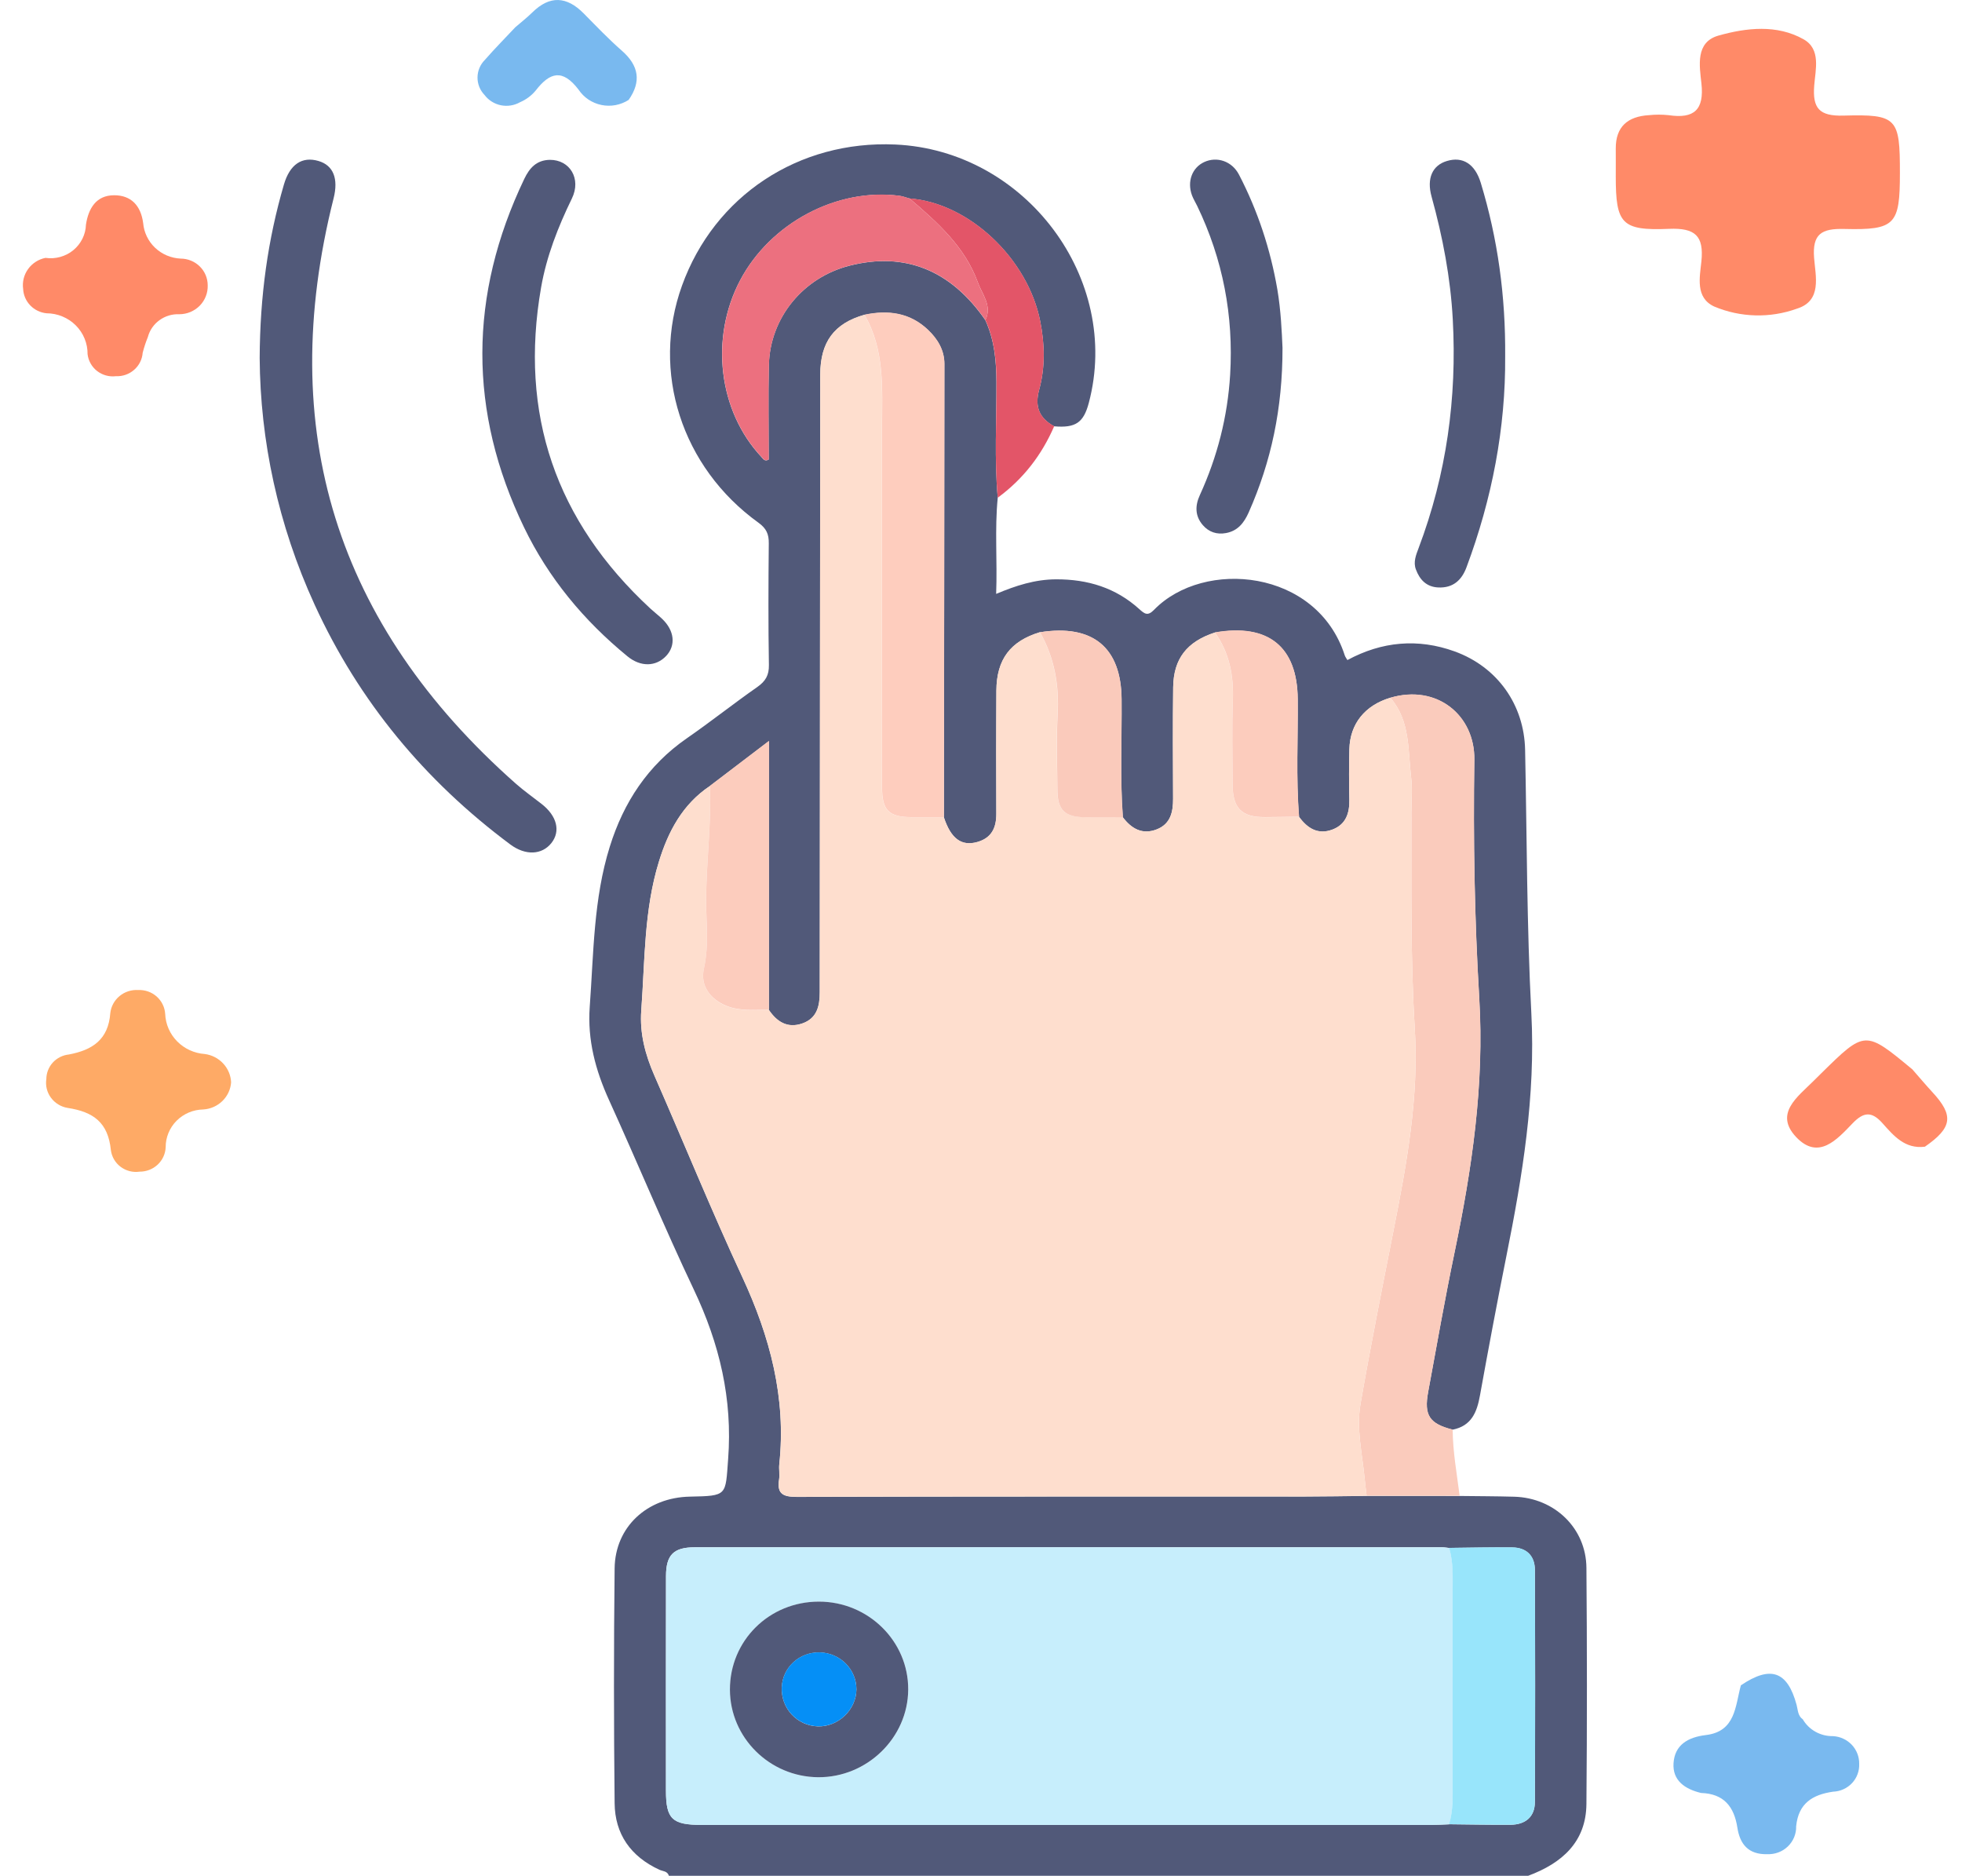<svg width="68" height="65" viewBox="0 0 68 65" fill="none" xmlns="http://www.w3.org/2000/svg">
<path d="M58.957 62.131C58.401 61.998 57.963 61.703 58.002 61.099C58.043 60.468 58.495 60.2 59.122 60.124C60.157 60 60.139 59.118 60.336 58.401C61.364 57.705 61.951 57.906 62.267 59.077C62.316 59.257 62.306 59.455 62.482 59.579C62.587 59.759 62.74 59.908 62.923 60.01C63.107 60.113 63.316 60.165 63.527 60.161C63.776 60.174 64.011 60.282 64.181 60.462C64.35 60.642 64.442 60.88 64.437 61.126C64.442 61.247 64.422 61.368 64.379 61.482C64.337 61.596 64.272 61.701 64.188 61.79C64.104 61.879 64.003 61.951 63.891 62.002C63.779 62.053 63.657 62.081 63.534 62.086C62.816 62.189 62.331 62.492 62.252 63.284C62.256 63.413 62.232 63.542 62.183 63.662C62.134 63.782 62.06 63.891 61.966 63.982C61.872 64.073 61.76 64.144 61.637 64.19C61.514 64.236 61.383 64.257 61.251 64.252C60.593 64.269 60.302 63.9 60.215 63.333C60.102 62.606 59.748 62.156 58.957 62.131Z" fill="#79B9EF"/>
<path d="M66.714 39.736C66.02 39.823 65.63 39.355 65.243 38.921C64.871 38.503 64.59 38.529 64.209 38.925C63.67 39.484 63.024 40.223 62.248 39.398C61.489 38.59 62.295 38.014 62.844 37.468C62.936 37.376 63.029 37.285 63.121 37.194C64.641 35.698 64.641 35.698 66.281 37.058C66.511 37.32 66.735 37.587 66.972 37.844C67.724 38.655 67.667 39.076 66.714 39.736Z" fill="#FF8A68"/>
<path d="M8.01 37.504C7.993 37.75 7.885 37.981 7.707 38.154C7.529 38.327 7.293 38.431 7.043 38.446C6.694 38.452 6.363 38.593 6.119 38.838C5.876 39.083 5.741 39.412 5.742 39.754C5.733 39.983 5.633 40.2 5.464 40.358C5.295 40.516 5.07 40.603 4.836 40.601C4.72 40.618 4.603 40.611 4.489 40.582C4.376 40.552 4.27 40.501 4.178 40.431C4.085 40.361 4.008 40.273 3.95 40.173C3.893 40.073 3.856 39.963 3.842 39.849C3.745 38.903 3.245 38.529 2.344 38.392C2.112 38.354 1.905 38.227 1.767 38.04C1.628 37.853 1.571 37.62 1.606 37.392C1.607 37.18 1.688 36.975 1.832 36.818C1.977 36.661 2.176 36.562 2.39 36.54C3.207 36.385 3.755 36.024 3.823 35.106C3.849 34.875 3.964 34.664 4.145 34.515C4.325 34.366 4.557 34.292 4.792 34.307C5.027 34.297 5.256 34.378 5.43 34.532C5.604 34.687 5.71 34.902 5.725 35.132C5.739 35.49 5.887 35.829 6.14 36.086C6.393 36.343 6.734 36.499 7.097 36.524C7.342 36.556 7.567 36.672 7.734 36.851C7.901 37.03 7.999 37.261 8.01 37.504Z" fill="#FEAA66"/>
<path d="M17.86 0.944C18.056 0.774 18.262 0.615 18.446 0.434C19.056 -0.169 19.642 -0.129 20.23 0.465C20.664 0.904 21.091 1.353 21.555 1.759C22.142 2.274 22.233 2.825 21.789 3.461C21.652 3.55 21.497 3.611 21.336 3.642C21.174 3.672 21.007 3.671 20.846 3.638C20.685 3.605 20.532 3.541 20.395 3.45C20.259 3.359 20.143 3.242 20.052 3.106C19.496 2.378 19.058 2.5 18.564 3.14C18.419 3.315 18.234 3.452 18.024 3.542C17.824 3.656 17.588 3.693 17.361 3.648C17.135 3.602 16.933 3.476 16.795 3.293C16.635 3.128 16.547 2.908 16.55 2.68C16.552 2.452 16.645 2.234 16.808 2.072C17.145 1.686 17.508 1.32 17.86 0.944Z" fill="#79B9EF"/>
<path d="M1.576 8.936C1.747 8.961 1.921 8.95 2.087 8.904C2.253 8.858 2.408 8.779 2.54 8.67C2.673 8.561 2.78 8.426 2.856 8.274C2.932 8.121 2.974 7.955 2.979 7.785C3.064 7.222 3.334 6.768 3.951 6.766C4.538 6.763 4.881 7.118 4.962 7.731C4.99 8.055 5.136 8.359 5.375 8.586C5.613 8.812 5.927 8.945 6.259 8.961C6.382 8.961 6.505 8.985 6.619 9.032C6.733 9.078 6.837 9.147 6.924 9.233C7.012 9.319 7.081 9.421 7.128 9.533C7.175 9.646 7.199 9.766 7.199 9.888C7.203 10.017 7.181 10.147 7.133 10.268C7.086 10.389 7.014 10.5 6.922 10.594C6.83 10.687 6.719 10.761 6.598 10.812C6.476 10.863 6.345 10.889 6.213 10.889C5.966 10.878 5.724 10.952 5.526 11.096C5.327 11.24 5.186 11.447 5.124 11.681C5.052 11.858 4.992 12.04 4.945 12.225C4.928 12.453 4.822 12.665 4.648 12.816C4.475 12.968 4.248 13.047 4.016 13.036C3.9 13.05 3.783 13.041 3.671 13.01C3.559 12.979 3.455 12.926 3.363 12.855C3.272 12.784 3.196 12.695 3.14 12.595C3.084 12.495 3.048 12.385 3.035 12.272C3.037 12.087 3.002 11.904 2.931 11.732C2.861 11.561 2.757 11.405 2.625 11.274C2.493 11.142 2.336 11.038 2.162 10.966C1.989 10.894 1.803 10.857 1.615 10.856C1.399 10.835 1.198 10.738 1.049 10.583C0.9 10.428 0.812 10.226 0.802 10.012C0.768 9.77 0.829 9.524 0.973 9.324C1.116 9.124 1.332 8.985 1.576 8.936Z" fill="#FF8A68"/>
<path d="M65.848 5.993C65.848 7.781 65.693 7.978 63.928 7.934C63.129 7.913 62.81 8.107 62.874 8.939C62.923 9.573 63.156 10.421 62.282 10.695C61.35 11.032 60.323 11.006 59.41 10.621C58.752 10.315 58.911 9.607 58.968 9.056C59.057 8.177 58.759 7.892 57.845 7.93C56.196 7.999 56.001 7.751 56 6.114C56 5.792 56.003 5.47 56 5.148C55.996 4.392 56.412 4.035 57.147 3.991C57.375 3.967 57.605 3.967 57.833 3.991C58.724 4.125 59.067 3.796 58.969 2.894C58.901 2.277 58.755 1.458 59.564 1.232C60.525 0.962 61.583 0.84 62.509 1.361C63.12 1.706 62.92 2.413 62.878 2.965C62.818 3.747 63.045 4.03 63.893 4.006C65.757 3.953 65.849 4.092 65.848 5.993Z" fill="#FF8A68"/>
<path d="M34.58 17.252C34.471 18.341 34.569 19.432 34.525 20.58C35.212 20.291 35.873 20.078 36.601 20.075C37.702 20.071 38.672 20.37 39.484 21.105C39.673 21.275 39.778 21.358 39.998 21.131C41.728 19.355 45.644 19.719 46.607 22.709C46.624 22.764 46.664 22.811 46.699 22.873C47.893 22.227 49.142 22.113 50.416 22.573C51.908 23.114 52.826 24.431 52.858 25.984C52.921 29.027 52.915 32.075 53.074 35.116C53.223 37.975 52.767 40.749 52.209 43.527C51.887 45.133 51.585 46.743 51.294 48.353C51.19 48.93 51.005 49.411 50.344 49.542C49.541 49.336 49.347 49.05 49.496 48.238C49.793 46.627 50.076 45.013 50.41 43.41C51.016 40.498 51.447 37.586 51.267 34.588C51.104 31.841 51.056 29.084 51.097 26.334C51.121 24.795 49.808 23.701 48.184 24.181C47.307 24.444 46.789 25.082 46.767 25.959C46.753 26.54 46.753 27.123 46.766 27.704C46.777 28.17 46.654 28.567 46.184 28.746C45.682 28.938 45.312 28.706 45.023 28.307C44.913 26.95 44.988 25.589 44.977 24.23C44.963 22.414 43.957 21.597 42.105 21.92C41.138 22.239 40.674 22.826 40.661 23.817C40.645 25.104 40.653 26.392 40.658 27.681C40.659 28.138 40.57 28.554 40.091 28.741C39.589 28.937 39.212 28.716 38.915 28.32C38.813 26.957 38.883 25.593 38.872 24.231C38.858 22.438 37.875 21.622 36.045 21.909C35.022 22.219 34.54 22.848 34.534 23.934C34.525 25.356 34.528 26.778 34.532 28.198C34.534 28.674 34.377 29.035 33.876 29.179C33.325 29.337 32.958 29.065 32.714 28.323C32.72 23.086 32.728 17.849 32.73 12.614C32.73 12.142 32.501 11.754 32.161 11.432C31.532 10.834 30.777 10.739 29.957 10.911C28.911 11.209 28.431 11.854 28.429 12.982C28.421 20.116 28.415 27.25 28.412 34.385C28.412 34.867 28.315 35.292 27.802 35.469C27.292 35.644 26.927 35.41 26.649 34.999C26.649 31.935 26.649 28.87 26.649 25.681C25.897 26.253 25.249 26.746 24.601 27.24C23.649 27.876 23.155 28.821 22.836 29.859C22.318 31.537 22.352 33.285 22.225 35.013C22.166 35.813 22.363 36.55 22.682 37.278C23.7 39.598 24.655 41.948 25.723 44.246C26.688 46.322 27.254 48.447 27.008 50.742C26.989 50.916 27.028 51.097 27.001 51.267C26.924 51.756 27.122 51.873 27.613 51.872C33.482 51.855 39.354 51.861 45.223 51.859C45.936 51.859 46.65 51.845 47.363 51.837C48.437 51.837 49.511 51.839 50.586 51.839C51.22 51.847 51.852 51.847 52.486 51.865C53.879 51.906 54.972 52.956 54.983 54.328C55.005 57.054 55.007 59.782 54.983 62.51C54.972 63.828 54.139 64.562 52.966 65C43.037 65 33.109 65 23.181 65C23.136 64.834 22.966 64.844 22.852 64.791C21.856 64.331 21.313 63.552 21.302 62.488C21.273 59.776 21.271 57.062 21.302 54.35C21.318 52.909 22.43 51.891 23.909 51.862C25.219 51.836 25.141 51.831 25.236 50.561C25.394 48.48 24.938 46.563 24.047 44.688C23.019 42.521 22.101 40.304 21.108 38.12C20.638 37.087 20.357 36.033 20.439 34.894C20.576 33.03 20.568 31.149 21.135 29.337C21.615 27.801 22.452 26.52 23.807 25.582C24.633 25.011 25.421 24.383 26.245 23.808C26.533 23.606 26.655 23.398 26.649 23.044C26.626 21.639 26.631 20.233 26.645 18.828C26.649 18.51 26.563 18.311 26.283 18.11C23.621 16.191 22.561 12.878 23.637 9.898C24.76 6.786 27.676 4.858 31.03 5.008C35.546 5.211 38.879 9.662 37.736 13.963C37.554 14.649 37.277 14.835 36.536 14.773C36.013 14.488 35.856 14.085 36.016 13.504C36.229 12.726 36.21 11.932 36.053 11.137C35.624 8.958 33.579 7.03 31.519 6.878C31.405 6.847 31.292 6.802 31.176 6.786C29.008 6.502 26.7 7.727 25.651 9.714C24.596 11.715 24.9 14.243 26.388 15.834C26.447 15.896 26.499 16.007 26.642 15.924C26.642 14.841 26.622 13.748 26.647 12.656C26.685 11.012 27.835 9.615 29.446 9.206C31.359 8.72 32.949 9.358 34.15 11.093C34.462 11.779 34.532 12.498 34.534 13.245C34.54 14.581 34.462 15.918 34.58 17.252ZM50.224 53.64C50.144 53.633 50.066 53.617 49.987 53.617C41.35 53.615 32.714 53.615 24.077 53.617C23.346 53.617 23.084 53.879 23.082 54.614C23.078 57.093 23.081 59.574 23.081 62.053C23.081 63.032 23.295 63.236 24.312 63.236C32.75 63.236 41.188 63.236 49.627 63.236C49.825 63.236 50.022 63.224 50.221 63.216C50.932 63.222 51.644 63.238 52.356 63.233C52.87 63.228 53.194 62.958 53.196 62.45C53.209 59.766 53.209 57.081 53.196 54.397C53.194 53.922 52.913 53.629 52.414 53.623C51.685 53.614 50.955 53.633 50.224 53.64Z" fill="#515979"/>
<path d="M48.187 24.177C49.81 23.697 51.124 24.791 51.1 26.329C51.059 29.081 51.106 31.838 51.27 34.583C51.45 37.58 51.019 40.493 50.412 43.406C50.079 45.009 49.796 46.623 49.499 48.233C49.35 49.046 49.543 49.332 50.347 49.538C50.353 50.311 50.493 51.069 50.589 51.833C49.515 51.833 48.439 51.831 47.365 51.831C47.343 51.639 47.316 51.449 47.299 51.255C47.216 50.385 47.003 49.51 47.154 48.643C47.502 46.638 47.902 44.643 48.296 42.646C48.754 40.337 49.181 38.025 49.035 35.655C48.881 33.143 48.921 30.629 48.916 28.115C48.916 27.725 48.954 27.329 48.908 26.945C48.794 25.994 48.884 24.984 48.187 24.177Z" fill="#FACBBC"/>
<path d="M9 12.405C9.011 10.243 9.284 8.299 9.84 6.395C10.044 5.697 10.466 5.411 11.037 5.578C11.556 5.729 11.734 6.193 11.562 6.873C9.543 14.88 11.64 21.648 17.886 27.163C18.166 27.41 18.474 27.625 18.769 27.857C19.305 28.274 19.436 28.802 19.111 29.213C18.782 29.627 18.213 29.655 17.684 29.261C14.717 27.05 12.438 24.298 10.906 20.957C9.634 18.183 9.019 15.266 9 12.405Z" fill="#515979"/>
<path d="M19.055 5.539C19.754 5.534 20.153 6.197 19.821 6.878C19.34 7.867 18.942 8.879 18.753 9.964C17.991 14.34 19.254 18.05 22.545 21.092C22.675 21.212 22.817 21.32 22.946 21.442C23.378 21.851 23.432 22.367 23.085 22.733C22.733 23.104 22.205 23.118 21.749 22.745C20.234 21.505 19.011 20.031 18.164 18.278C16.225 14.257 16.245 10.228 18.169 6.203C18.352 5.819 18.595 5.548 19.055 5.539Z" fill="#515979"/>
<path d="M52.167 12.355C52.184 14.822 51.716 17.279 50.825 19.662C50.658 20.108 50.358 20.38 49.848 20.357C49.435 20.338 49.204 20.085 49.073 19.733C48.976 19.477 49.077 19.232 49.166 18.994C50.134 16.435 50.499 13.79 50.351 11.069C50.273 9.622 50.002 8.208 49.616 6.813C49.441 6.182 49.643 5.729 50.148 5.579C50.699 5.413 51.123 5.683 51.322 6.338C51.91 8.274 52.184 10.256 52.167 12.355Z" fill="#515979"/>
<path d="M44.45 12.054C44.452 14.16 44.058 15.995 43.28 17.752C43.121 18.109 42.905 18.397 42.49 18.472C42.174 18.53 41.898 18.439 41.688 18.197C41.412 17.877 41.418 17.52 41.585 17.156C42.192 15.828 42.547 14.441 42.635 12.983C42.757 10.937 42.384 8.988 41.493 7.136C41.434 7.012 41.359 6.895 41.312 6.768C41.137 6.292 41.316 5.811 41.733 5.617C42.173 5.412 42.697 5.581 42.941 6.051C43.594 7.307 44.031 8.637 44.271 10.029C44.395 10.762 44.425 11.502 44.45 12.054Z" fill="#515979"/>
<path d="M31.52 6.875C33.581 7.027 35.625 8.954 36.054 11.134C36.21 11.929 36.23 12.723 36.018 13.501C35.857 14.084 36.014 14.485 36.537 14.769C36.106 15.765 35.465 16.599 34.58 17.247C34.461 15.913 34.54 14.577 34.537 13.242C34.535 12.496 34.464 11.776 34.153 11.09C34.392 10.595 34.043 10.204 33.892 9.79C33.446 8.556 32.493 7.705 31.52 6.875Z" fill="#E35568"/>
<path d="M48.187 24.177C48.884 24.984 48.793 25.994 48.908 26.947C48.954 27.331 48.916 27.726 48.916 28.117C48.92 30.631 48.881 33.146 49.035 35.657C49.179 38.027 48.752 40.339 48.296 42.648C47.901 44.645 47.502 46.64 47.154 48.644C47.003 49.511 47.216 50.386 47.299 51.257C47.316 51.449 47.343 51.641 47.365 51.833C46.652 51.841 45.939 51.855 45.226 51.855C39.356 51.856 33.485 51.85 27.615 51.867C27.125 51.869 26.926 51.752 27.004 51.263C27.031 51.091 26.993 50.911 27.01 50.738C27.256 48.443 26.689 46.319 25.725 44.242C24.658 41.944 23.703 39.594 22.685 37.274C22.365 36.546 22.168 35.808 22.227 35.008C22.354 33.28 22.321 31.532 22.839 29.854C23.158 28.817 23.654 27.872 24.604 27.236C24.669 28.753 24.416 30.26 24.484 31.779C24.511 32.376 24.529 32.976 24.394 33.579C24.265 34.158 24.615 34.635 25.183 34.863C25.662 35.054 26.157 34.989 26.648 34.994C26.926 35.405 27.291 35.639 27.801 35.465C28.316 35.288 28.411 34.863 28.411 34.38C28.414 27.247 28.421 20.113 28.429 12.978C28.43 11.85 28.91 11.205 29.957 10.906C30.673 12.134 30.568 13.486 30.567 14.823C30.565 17.907 30.567 20.991 30.567 24.075C30.567 25.148 30.565 26.222 30.567 27.295C30.568 28.081 30.8 28.312 31.58 28.318C31.957 28.322 32.335 28.318 32.711 28.318C32.956 29.061 33.323 29.332 33.874 29.175C34.376 29.032 34.532 28.67 34.53 28.193C34.525 26.772 34.521 25.35 34.532 23.93C34.54 22.844 35.019 22.214 36.042 21.905C36.541 22.794 36.708 23.742 36.652 24.756C36.603 25.627 36.638 26.503 36.645 27.376C36.649 28.07 36.9 28.311 37.612 28.318C38.046 28.323 38.481 28.317 38.914 28.317C39.212 28.712 39.59 28.934 40.09 28.739C40.57 28.551 40.659 28.136 40.657 27.678C40.652 26.39 40.644 25.102 40.66 23.814C40.673 22.824 41.135 22.235 42.104 21.918C42.611 22.63 42.76 23.422 42.727 24.281C42.69 25.25 42.716 26.22 42.719 27.19C42.722 28.012 43.029 28.32 43.84 28.32C44.234 28.32 44.628 28.311 45.024 28.304C45.313 28.703 45.685 28.936 46.185 28.743C46.655 28.564 46.776 28.167 46.767 27.701C46.752 27.12 46.752 26.537 46.768 25.956C46.792 25.078 47.31 24.439 48.187 24.177Z" fill="#FEDECE"/>
<path d="M50.222 63.218C50.023 63.224 49.826 63.238 49.628 63.238C41.19 63.24 32.751 63.24 24.313 63.238C23.297 63.238 23.082 63.034 23.082 62.056C23.082 59.576 23.079 57.095 23.084 54.616C23.085 53.882 23.346 53.619 24.078 53.619C32.715 53.616 41.352 53.617 49.988 53.619C50.068 53.619 50.146 53.635 50.225 53.642C50.382 54.152 50.349 54.677 50.349 55.199C50.349 57.392 50.349 59.586 50.35 61.779C50.347 62.263 50.368 62.748 50.222 63.218ZM28.378 55.502C26.656 55.503 25.292 56.855 25.3 58.554C25.306 60.214 26.674 61.571 28.354 61.585C30.049 61.601 31.468 60.221 31.479 58.548C31.488 56.873 30.092 55.5 28.378 55.502Z" fill="#C7EEFC"/>
<path d="M32.715 28.316C32.339 28.316 31.961 28.32 31.584 28.316C30.804 28.31 30.573 28.079 30.571 27.293C30.568 26.22 30.571 25.146 30.571 24.073C30.571 20.989 30.569 17.905 30.571 14.821C30.573 13.484 30.676 12.132 29.961 10.904C30.781 10.732 31.535 10.829 32.164 11.426C32.503 11.748 32.733 12.135 32.733 12.607C32.73 17.843 32.722 23.079 32.715 28.316Z" fill="#FECDBE"/>
<path d="M50.222 63.212C50.368 62.742 50.347 62.256 50.347 61.773C50.346 59.58 50.347 57.386 50.346 55.193C50.346 54.671 50.379 54.146 50.222 53.637C50.952 53.629 51.685 53.61 52.415 53.62C52.914 53.626 53.195 53.917 53.197 54.393C53.208 57.077 53.21 59.763 53.197 62.447C53.194 62.956 52.871 63.227 52.357 63.23C51.645 63.236 50.933 63.219 50.222 63.212Z" fill="#98E5FB"/>
<path d="M31.521 6.876C32.493 7.705 33.446 8.557 33.892 9.791C34.041 10.205 34.393 10.595 34.153 11.091C32.952 9.355 31.362 8.718 29.449 9.203C27.838 9.613 26.688 11.009 26.65 12.653C26.625 13.745 26.645 14.839 26.645 15.921C26.501 16.003 26.45 15.893 26.391 15.831C24.903 14.242 24.599 11.714 25.654 9.711C26.701 7.724 29.011 6.497 31.179 6.783C31.295 6.799 31.406 6.844 31.521 6.876Z" fill="#EC707F"/>
<path d="M26.649 34.99C26.157 34.985 25.661 35.049 25.185 34.858C24.615 34.63 24.265 34.154 24.395 33.574C24.529 32.971 24.513 32.371 24.486 31.774C24.418 30.256 24.669 28.747 24.605 27.231C25.253 26.737 25.901 26.244 26.653 25.672C26.649 28.862 26.649 31.926 26.649 34.99Z" fill="#FCCCBD"/>
<path d="M38.919 28.32C38.485 28.321 38.05 28.326 37.616 28.321C36.905 28.314 36.654 28.075 36.649 27.379C36.643 26.506 36.609 25.631 36.657 24.759C36.714 23.745 36.547 22.797 36.047 21.908C37.877 21.621 38.86 22.436 38.874 24.23C38.886 25.594 38.817 26.957 38.919 28.32Z" fill="#FACABB"/>
<path d="M45.026 28.3C44.632 28.304 44.238 28.314 43.843 28.315C43.031 28.317 42.724 28.009 42.721 27.186C42.718 26.215 42.693 25.245 42.729 24.277C42.763 23.417 42.613 22.625 42.106 21.913C43.959 21.59 44.964 22.408 44.978 24.222C44.991 25.583 44.916 26.942 45.026 28.3Z" fill="#FCCCBD"/>
<path d="M28.378 55.5C30.092 55.498 31.487 56.872 31.477 58.548C31.468 60.22 30.047 61.599 28.353 61.585C26.672 61.57 25.304 60.214 25.298 58.554C25.293 56.853 26.656 55.502 28.378 55.5ZM28.419 57.261C27.711 57.24 27.123 57.776 27.095 58.47C27.064 59.195 27.62 59.798 28.343 59.823C29.05 59.846 29.677 59.246 29.682 58.545C29.687 57.853 29.125 57.281 28.419 57.261Z" fill="#515979"/>
<path d="M28.419 57.258C29.122 57.279 29.686 57.85 29.682 58.543C29.677 59.246 29.048 59.846 28.343 59.821C27.621 59.796 27.064 59.193 27.094 58.468C27.122 57.774 27.71 57.238 28.419 57.258Z" fill="#058FF6"/>
</svg>
